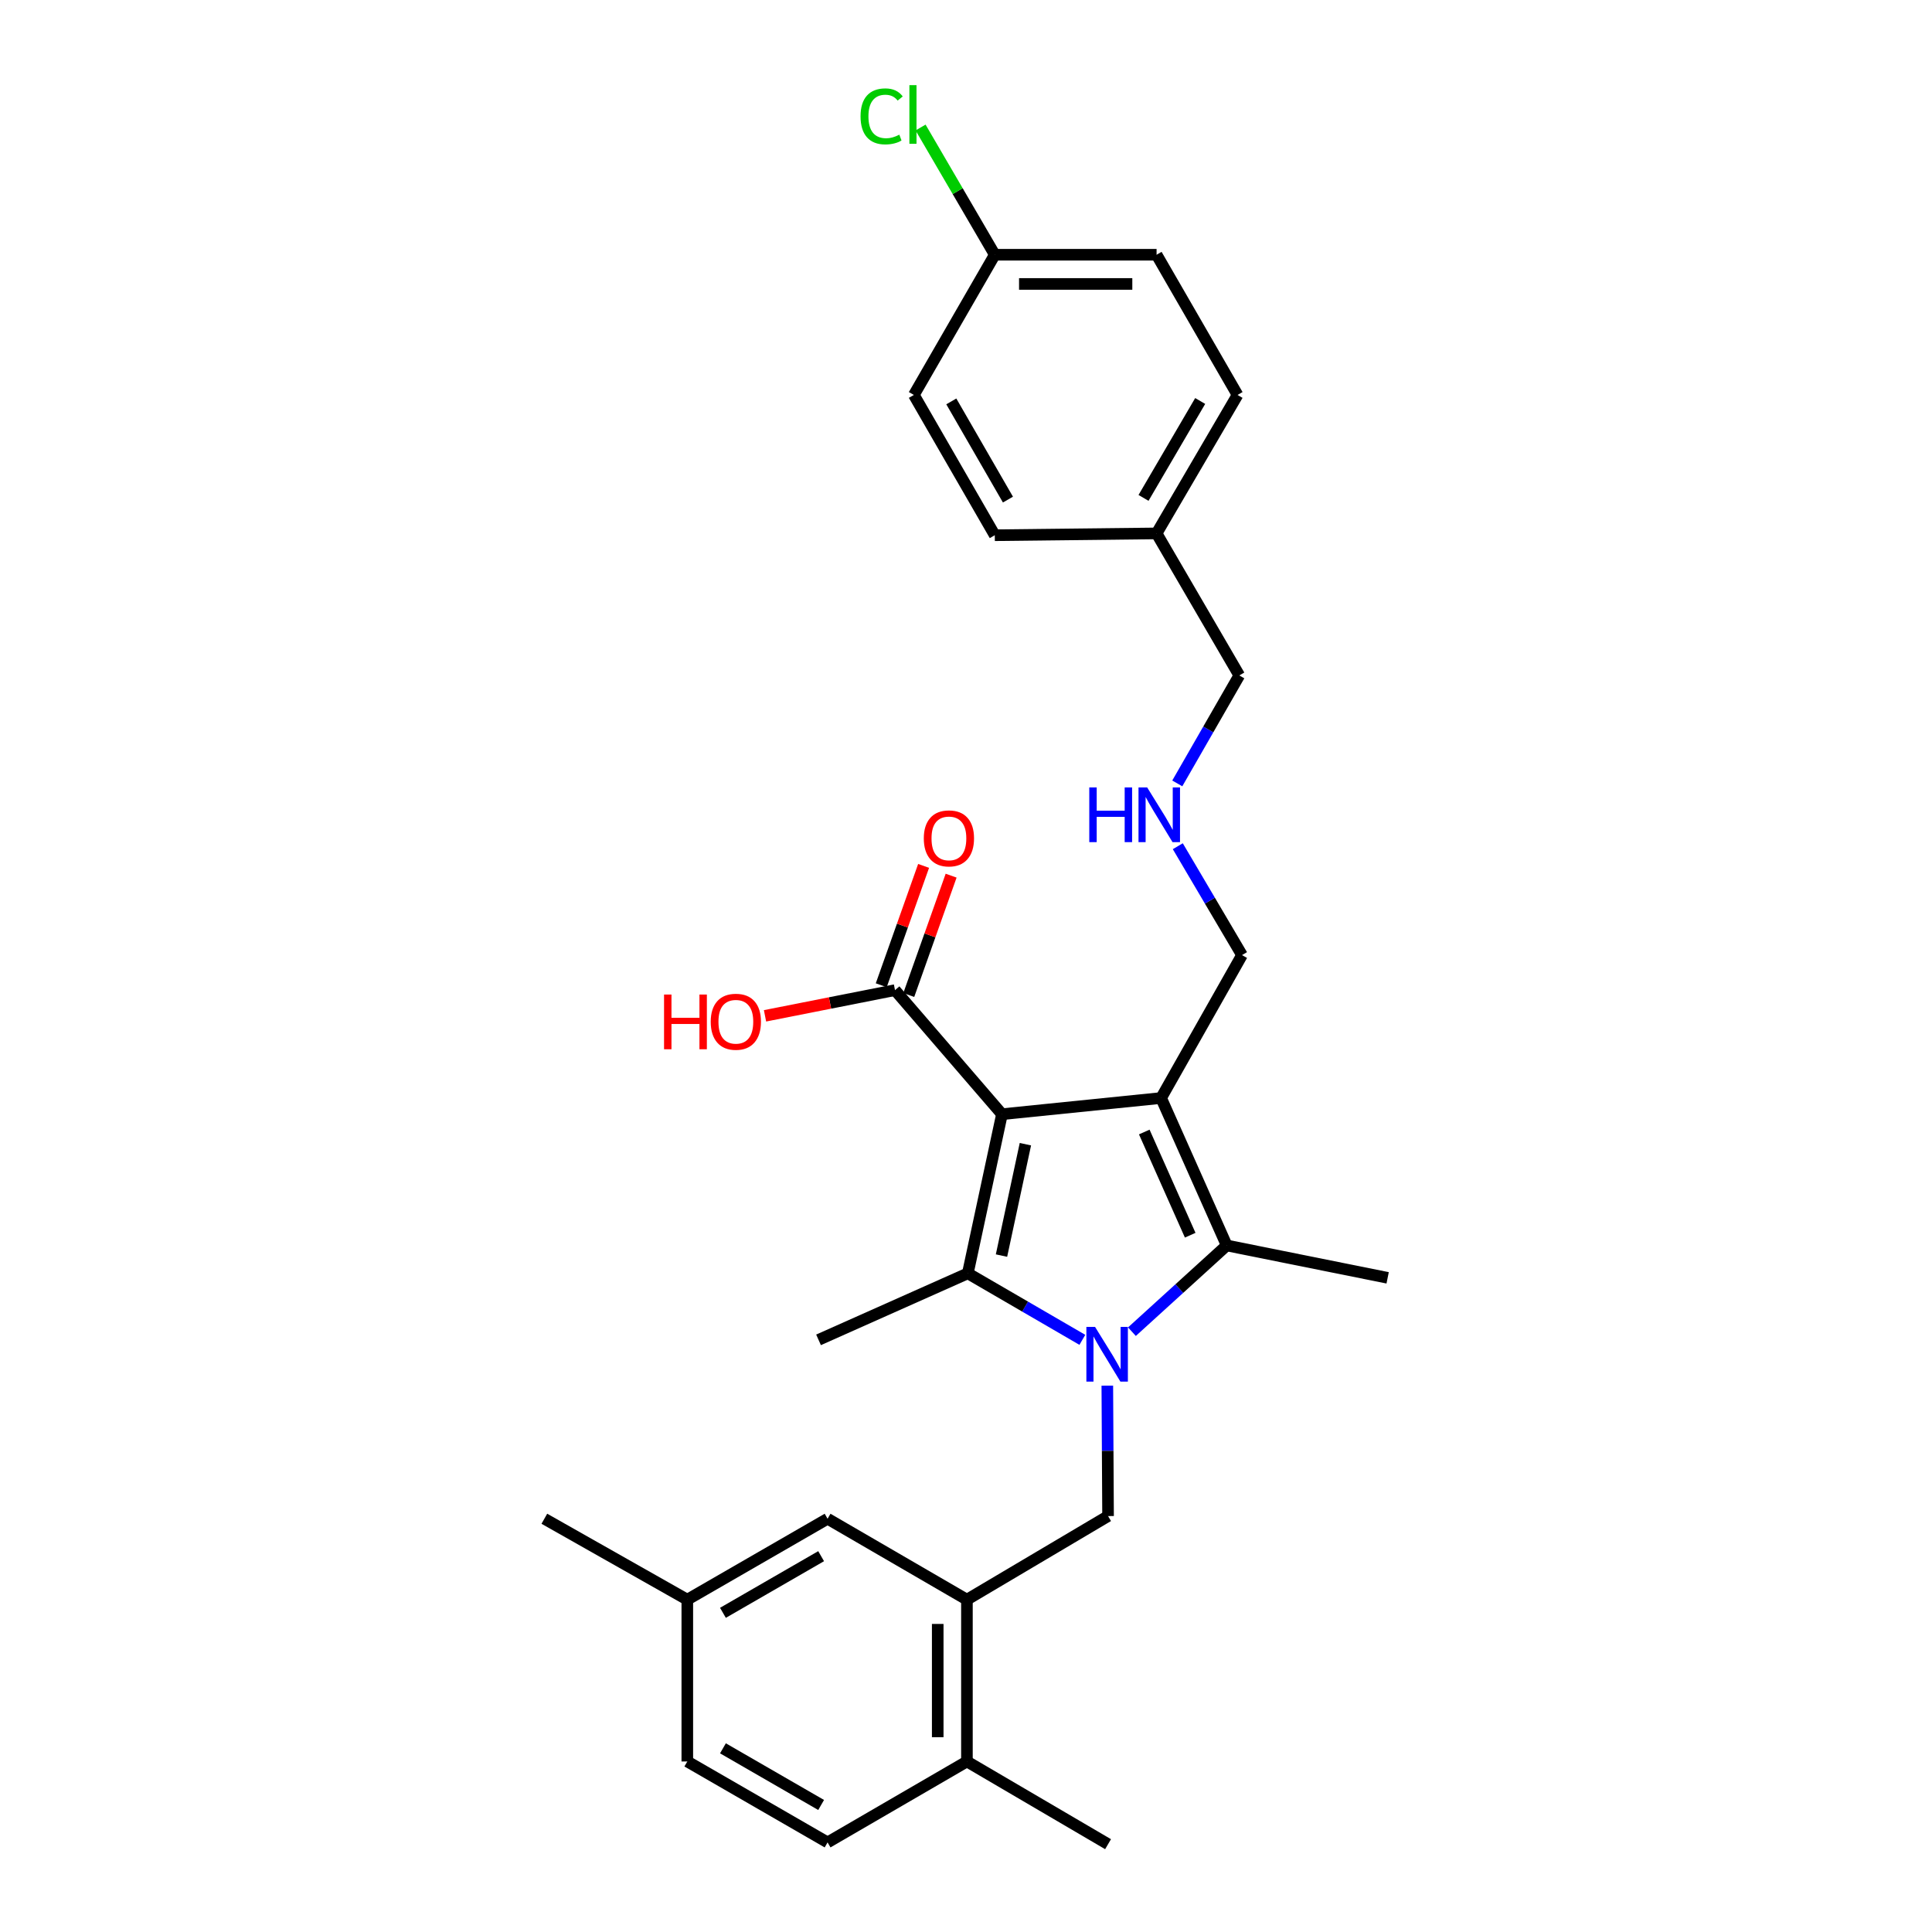 <?xml version='1.0' encoding='iso-8859-1'?>
<svg version='1.1' baseProfile='full'
              xmlns='http://www.w3.org/2000/svg'
                      xmlns:rdkit='http://www.rdkit.org/xml'
                      xmlns:xlink='http://www.w3.org/1999/xlink'
                  xml:space='preserve'
width='1000px' height='1000px' viewBox='0 0 1000 1000'>
<!-- END OF HEADER -->
<rect style='opacity:1.0;fill:#FFFFFF;stroke:none' width='1000' height='1000' x='0' y='0'> </rect>
<path class='bond-1' d='M 518.617,576.707 L 600.989,568.335' style='fill:none;fill-rule:evenodd;stroke:#000000;stroke-width:6px;stroke-linecap:butt;stroke-linejoin:miter;stroke-opacity:1' />
<path class='bond-2' d='M 518.617,576.707 L 500.941,659.07' style='fill:none;fill-rule:evenodd;stroke:#000000;stroke-width:6px;stroke-linecap:butt;stroke-linejoin:miter;stroke-opacity:1' />
<path class='bond-2' d='M 530.745,592.233 L 518.371,649.887' style='fill:none;fill-rule:evenodd;stroke:#000000;stroke-width:6px;stroke-linecap:butt;stroke-linejoin:miter;stroke-opacity:1' />
<path class='bond-5' d='M 518.617,576.707 L 463.252,512.491' style='fill:none;fill-rule:evenodd;stroke:#000000;stroke-width:6px;stroke-linecap:butt;stroke-linejoin:miter;stroke-opacity:1' />
<path class='bond-0' d='M 560.225,693.5 L 530.583,676.285' style='fill:none;fill-rule:evenodd;stroke:#0000FF;stroke-width:6px;stroke-linecap:butt;stroke-linejoin:miter;stroke-opacity:1' />
<path class='bond-0' d='M 530.583,676.285 L 500.941,659.07' style='fill:none;fill-rule:evenodd;stroke:#000000;stroke-width:6px;stroke-linecap:butt;stroke-linejoin:miter;stroke-opacity:1' />
<path class='bond-4' d='M 573.143,717.203 L 573.336,750.958' style='fill:none;fill-rule:evenodd;stroke:#0000FF;stroke-width:6px;stroke-linecap:butt;stroke-linejoin:miter;stroke-opacity:1' />
<path class='bond-4' d='M 573.336,750.958 L 573.529,784.714' style='fill:none;fill-rule:evenodd;stroke:#000000;stroke-width:6px;stroke-linecap:butt;stroke-linejoin:miter;stroke-opacity:1' />
<path class='bond-28' d='M 585.882,689.276 L 610.415,666.96' style='fill:none;fill-rule:evenodd;stroke:#0000FF;stroke-width:6px;stroke-linecap:butt;stroke-linejoin:miter;stroke-opacity:1' />
<path class='bond-28' d='M 610.415,666.96 L 634.948,644.643' style='fill:none;fill-rule:evenodd;stroke:#000000;stroke-width:6px;stroke-linecap:butt;stroke-linejoin:miter;stroke-opacity:1' />
<path class='bond-3' d='M 600.989,568.335 L 634.948,644.643' style='fill:none;fill-rule:evenodd;stroke:#000000;stroke-width:6px;stroke-linecap:butt;stroke-linejoin:miter;stroke-opacity:1' />
<path class='bond-3' d='M 592.273,585.927 L 616.045,639.343' style='fill:none;fill-rule:evenodd;stroke:#000000;stroke-width:6px;stroke-linecap:butt;stroke-linejoin:miter;stroke-opacity:1' />
<path class='bond-10' d='M 600.989,568.335 L 642.859,494.353' style='fill:none;fill-rule:evenodd;stroke:#000000;stroke-width:6px;stroke-linecap:butt;stroke-linejoin:miter;stroke-opacity:1' />
<path class='bond-13' d='M 500.941,659.07 L 423.675,693.508' style='fill:none;fill-rule:evenodd;stroke:#000000;stroke-width:6px;stroke-linecap:butt;stroke-linejoin:miter;stroke-opacity:1' />
<path class='bond-15' d='M 634.948,644.643 L 718.243,661.405' style='fill:none;fill-rule:evenodd;stroke:#000000;stroke-width:6px;stroke-linecap:butt;stroke-linejoin:miter;stroke-opacity:1' />
<path class='bond-6' d='M 573.529,784.714 L 500.479,827.986' style='fill:none;fill-rule:evenodd;stroke:#000000;stroke-width:6px;stroke-linecap:butt;stroke-linejoin:miter;stroke-opacity:1' />
<path class='bond-9' d='M 470.375,515.019 L 481.338,484.129' style='fill:none;fill-rule:evenodd;stroke:#000000;stroke-width:6px;stroke-linecap:butt;stroke-linejoin:miter;stroke-opacity:1' />
<path class='bond-9' d='M 481.338,484.129 L 492.301,453.239' style='fill:none;fill-rule:evenodd;stroke:#FF0000;stroke-width:6px;stroke-linecap:butt;stroke-linejoin:miter;stroke-opacity:1' />
<path class='bond-9' d='M 456.13,509.963 L 467.093,479.073' style='fill:none;fill-rule:evenodd;stroke:#000000;stroke-width:6px;stroke-linecap:butt;stroke-linejoin:miter;stroke-opacity:1' />
<path class='bond-9' d='M 467.093,479.073 L 478.056,448.183' style='fill:none;fill-rule:evenodd;stroke:#FF0000;stroke-width:6px;stroke-linecap:butt;stroke-linejoin:miter;stroke-opacity:1' />
<path class='bond-14' d='M 463.252,512.491 L 429.612,519.14' style='fill:none;fill-rule:evenodd;stroke:#000000;stroke-width:6px;stroke-linecap:butt;stroke-linejoin:miter;stroke-opacity:1' />
<path class='bond-14' d='M 429.612,519.14 L 395.972,525.79' style='fill:none;fill-rule:evenodd;stroke:#FF0000;stroke-width:6px;stroke-linecap:butt;stroke-linejoin:miter;stroke-opacity:1' />
<path class='bond-7' d='M 500.479,827.986 L 500.479,911.735' style='fill:none;fill-rule:evenodd;stroke:#000000;stroke-width:6px;stroke-linecap:butt;stroke-linejoin:miter;stroke-opacity:1' />
<path class='bond-7' d='M 485.363,840.549 L 485.363,899.173' style='fill:none;fill-rule:evenodd;stroke:#000000;stroke-width:6px;stroke-linecap:butt;stroke-linejoin:miter;stroke-opacity:1' />
<path class='bond-8' d='M 500.479,827.986 L 428.352,786.099' style='fill:none;fill-rule:evenodd;stroke:#000000;stroke-width:6px;stroke-linecap:butt;stroke-linejoin:miter;stroke-opacity:1' />
<path class='bond-12' d='M 500.479,911.735 L 428.352,953.63' style='fill:none;fill-rule:evenodd;stroke:#000000;stroke-width:6px;stroke-linecap:butt;stroke-linejoin:miter;stroke-opacity:1' />
<path class='bond-26' d='M 500.479,911.735 L 573.529,954.545' style='fill:none;fill-rule:evenodd;stroke:#000000;stroke-width:6px;stroke-linecap:butt;stroke-linejoin:miter;stroke-opacity:1' />
<path class='bond-16' d='M 428.352,786.099 L 355.747,827.986' style='fill:none;fill-rule:evenodd;stroke:#000000;stroke-width:6px;stroke-linecap:butt;stroke-linejoin:miter;stroke-opacity:1' />
<path class='bond-16' d='M 425.015,805.475 L 374.192,834.796' style='fill:none;fill-rule:evenodd;stroke:#000000;stroke-width:6px;stroke-linecap:butt;stroke-linejoin:miter;stroke-opacity:1' />
<path class='bond-11' d='M 642.859,494.353 L 626.242,466.175' style='fill:none;fill-rule:evenodd;stroke:#000000;stroke-width:6px;stroke-linecap:butt;stroke-linejoin:miter;stroke-opacity:1' />
<path class='bond-11' d='M 626.242,466.175 L 609.625,437.998' style='fill:none;fill-rule:evenodd;stroke:#0000FF;stroke-width:6px;stroke-linecap:butt;stroke-linejoin:miter;stroke-opacity:1' />
<path class='bond-25' d='M 609.358,405.491 L 625.407,377.548' style='fill:none;fill-rule:evenodd;stroke:#0000FF;stroke-width:6px;stroke-linecap:butt;stroke-linejoin:miter;stroke-opacity:1' />
<path class='bond-25' d='M 625.407,377.548 L 641.456,349.604' style='fill:none;fill-rule:evenodd;stroke:#000000;stroke-width:6px;stroke-linecap:butt;stroke-linejoin:miter;stroke-opacity:1' />
<path class='bond-29' d='M 428.352,953.63 L 355.747,911.735' style='fill:none;fill-rule:evenodd;stroke:#000000;stroke-width:6px;stroke-linecap:butt;stroke-linejoin:miter;stroke-opacity:1' />
<path class='bond-29' d='M 425.016,934.254 L 374.193,904.927' style='fill:none;fill-rule:evenodd;stroke:#000000;stroke-width:6px;stroke-linecap:butt;stroke-linejoin:miter;stroke-opacity:1' />
<path class='bond-18' d='M 355.747,827.986 L 355.747,911.735' style='fill:none;fill-rule:evenodd;stroke:#000000;stroke-width:6px;stroke-linecap:butt;stroke-linejoin:miter;stroke-opacity:1' />
<path class='bond-27' d='M 355.747,827.986 L 281.757,786.099' style='fill:none;fill-rule:evenodd;stroke:#000000;stroke-width:6px;stroke-linecap:butt;stroke-linejoin:miter;stroke-opacity:1' />
<path class='bond-17' d='M 514.897,131.856 L 598.646,131.856' style='fill:none;fill-rule:evenodd;stroke:#000000;stroke-width:6px;stroke-linecap:butt;stroke-linejoin:miter;stroke-opacity:1' />
<path class='bond-17' d='M 527.459,146.972 L 586.083,146.972' style='fill:none;fill-rule:evenodd;stroke:#000000;stroke-width:6px;stroke-linecap:butt;stroke-linejoin:miter;stroke-opacity:1' />
<path class='bond-20' d='M 514.897,131.856 L 495.689,98.932' style='fill:none;fill-rule:evenodd;stroke:#000000;stroke-width:6px;stroke-linecap:butt;stroke-linejoin:miter;stroke-opacity:1' />
<path class='bond-20' d='M 495.689,98.932 L 476.482,66.007' style='fill:none;fill-rule:evenodd;stroke:#00CC00;stroke-width:6px;stroke-linecap:butt;stroke-linejoin:miter;stroke-opacity:1' />
<path class='bond-30' d='M 514.897,131.856 L 473.019,204.428' style='fill:none;fill-rule:evenodd;stroke:#000000;stroke-width:6px;stroke-linecap:butt;stroke-linejoin:miter;stroke-opacity:1' />
<path class='bond-19' d='M 598.646,276.092 L 641.456,349.604' style='fill:none;fill-rule:evenodd;stroke:#000000;stroke-width:6px;stroke-linecap:butt;stroke-linejoin:miter;stroke-opacity:1' />
<path class='bond-23' d='M 598.646,276.092 L 514.897,277.033' style='fill:none;fill-rule:evenodd;stroke:#000000;stroke-width:6px;stroke-linecap:butt;stroke-linejoin:miter;stroke-opacity:1' />
<path class='bond-24' d='M 598.646,276.092 L 640.549,204.428' style='fill:none;fill-rule:evenodd;stroke:#000000;stroke-width:6px;stroke-linecap:butt;stroke-linejoin:miter;stroke-opacity:1' />
<path class='bond-24' d='M 591.883,257.713 L 621.215,207.548' style='fill:none;fill-rule:evenodd;stroke:#000000;stroke-width:6px;stroke-linecap:butt;stroke-linejoin:miter;stroke-opacity:1' />
<path class='bond-21' d='M 473.019,204.428 L 514.897,277.033' style='fill:none;fill-rule:evenodd;stroke:#000000;stroke-width:6px;stroke-linecap:butt;stroke-linejoin:miter;stroke-opacity:1' />
<path class='bond-21' d='M 492.394,207.766 L 521.709,258.59' style='fill:none;fill-rule:evenodd;stroke:#000000;stroke-width:6px;stroke-linecap:butt;stroke-linejoin:miter;stroke-opacity:1' />
<path class='bond-22' d='M 598.646,131.856 L 640.549,204.428' style='fill:none;fill-rule:evenodd;stroke:#000000;stroke-width:6px;stroke-linecap:butt;stroke-linejoin:miter;stroke-opacity:1' />
<path  class='atom-1' d='M 566.79 686.789
L 576.07 701.789
Q 576.99 703.269, 578.47 705.949
Q 579.95 708.629, 580.03 708.789
L 580.03 686.789
L 583.79 686.789
L 583.79 715.109
L 579.91 715.109
L 569.95 698.709
Q 568.79 696.789, 567.55 694.589
Q 566.35 692.389, 565.99 691.709
L 565.99 715.109
L 562.31 715.109
L 562.31 686.789
L 566.79 686.789
' fill='#0000FF'/>
<path  class='atom-10' d='M 478.157 433.945
Q 478.157 427.145, 481.517 423.345
Q 484.877 419.545, 491.157 419.545
Q 497.437 419.545, 500.797 423.345
Q 504.157 427.145, 504.157 433.945
Q 504.157 440.825, 500.757 444.745
Q 497.357 448.625, 491.157 448.625
Q 484.917 448.625, 481.517 444.745
Q 478.157 440.865, 478.157 433.945
M 491.157 445.425
Q 495.477 445.425, 497.797 442.545
Q 500.157 439.625, 500.157 433.945
Q 500.157 428.385, 497.797 425.585
Q 495.477 422.745, 491.157 422.745
Q 486.837 422.745, 484.477 425.545
Q 482.157 428.345, 482.157 433.945
Q 482.157 439.665, 484.477 442.545
Q 486.837 445.425, 491.157 445.425
' fill='#FF0000'/>
<path  class='atom-12' d='M 563.811 407.571
L 567.651 407.571
L 567.651 419.611
L 582.131 419.611
L 582.131 407.571
L 585.971 407.571
L 585.971 435.891
L 582.131 435.891
L 582.131 422.811
L 567.651 422.811
L 567.651 435.891
L 563.811 435.891
L 563.811 407.571
' fill='#0000FF'/>
<path  class='atom-12' d='M 593.771 407.571
L 603.051 422.571
Q 603.971 424.051, 605.451 426.731
Q 606.931 429.411, 607.011 429.571
L 607.011 407.571
L 610.771 407.571
L 610.771 435.891
L 606.891 435.891
L 596.931 419.491
Q 595.771 417.571, 594.531 415.371
Q 593.331 413.171, 592.971 412.491
L 592.971 435.891
L 589.291 435.891
L 589.291 407.571
L 593.771 407.571
' fill='#0000FF'/>
<path  class='atom-15' d='M 343.713 514.774
L 347.553 514.774
L 347.553 526.814
L 362.033 526.814
L 362.033 514.774
L 365.873 514.774
L 365.873 543.094
L 362.033 543.094
L 362.033 530.014
L 347.553 530.014
L 347.553 543.094
L 343.713 543.094
L 343.713 514.774
' fill='#FF0000'/>
<path  class='atom-15' d='M 367.873 528.854
Q 367.873 522.054, 371.233 518.254
Q 374.593 514.454, 380.873 514.454
Q 387.153 514.454, 390.513 518.254
Q 393.873 522.054, 393.873 528.854
Q 393.873 535.734, 390.473 539.654
Q 387.073 543.534, 380.873 543.534
Q 374.633 543.534, 371.233 539.654
Q 367.873 535.774, 367.873 528.854
M 380.873 540.334
Q 385.193 540.334, 387.513 537.454
Q 389.873 534.534, 389.873 528.854
Q 389.873 523.294, 387.513 520.494
Q 385.193 517.654, 380.873 517.654
Q 376.553 517.654, 374.193 520.454
Q 371.873 523.254, 371.873 528.854
Q 371.873 534.574, 374.193 537.454
Q 376.553 540.334, 380.873 540.334
' fill='#FF0000'/>
<path  class='atom-21' d='M 445.42 60.231
Q 445.42 53.191, 448.7 49.511
Q 452.02 45.791, 458.3 45.791
Q 464.14 45.791, 467.26 49.911
L 464.62 52.071
Q 462.34 49.071, 458.3 49.071
Q 454.02 49.071, 451.74 51.951
Q 449.5 54.791, 449.5 60.231
Q 449.5 65.831, 451.82 68.711
Q 454.18 71.591, 458.74 71.591
Q 461.86 71.591, 465.5 69.711
L 466.62 72.711
Q 465.14 73.671, 462.9 74.231
Q 460.66 74.791, 458.18 74.791
Q 452.02 74.791, 448.7 71.031
Q 445.42 67.271, 445.42 60.231
' fill='#00CC00'/>
<path  class='atom-21' d='M 470.7 44.071
L 474.38 44.071
L 474.38 74.431
L 470.7 74.431
L 470.7 44.071
' fill='#00CC00'/>
</svg>
